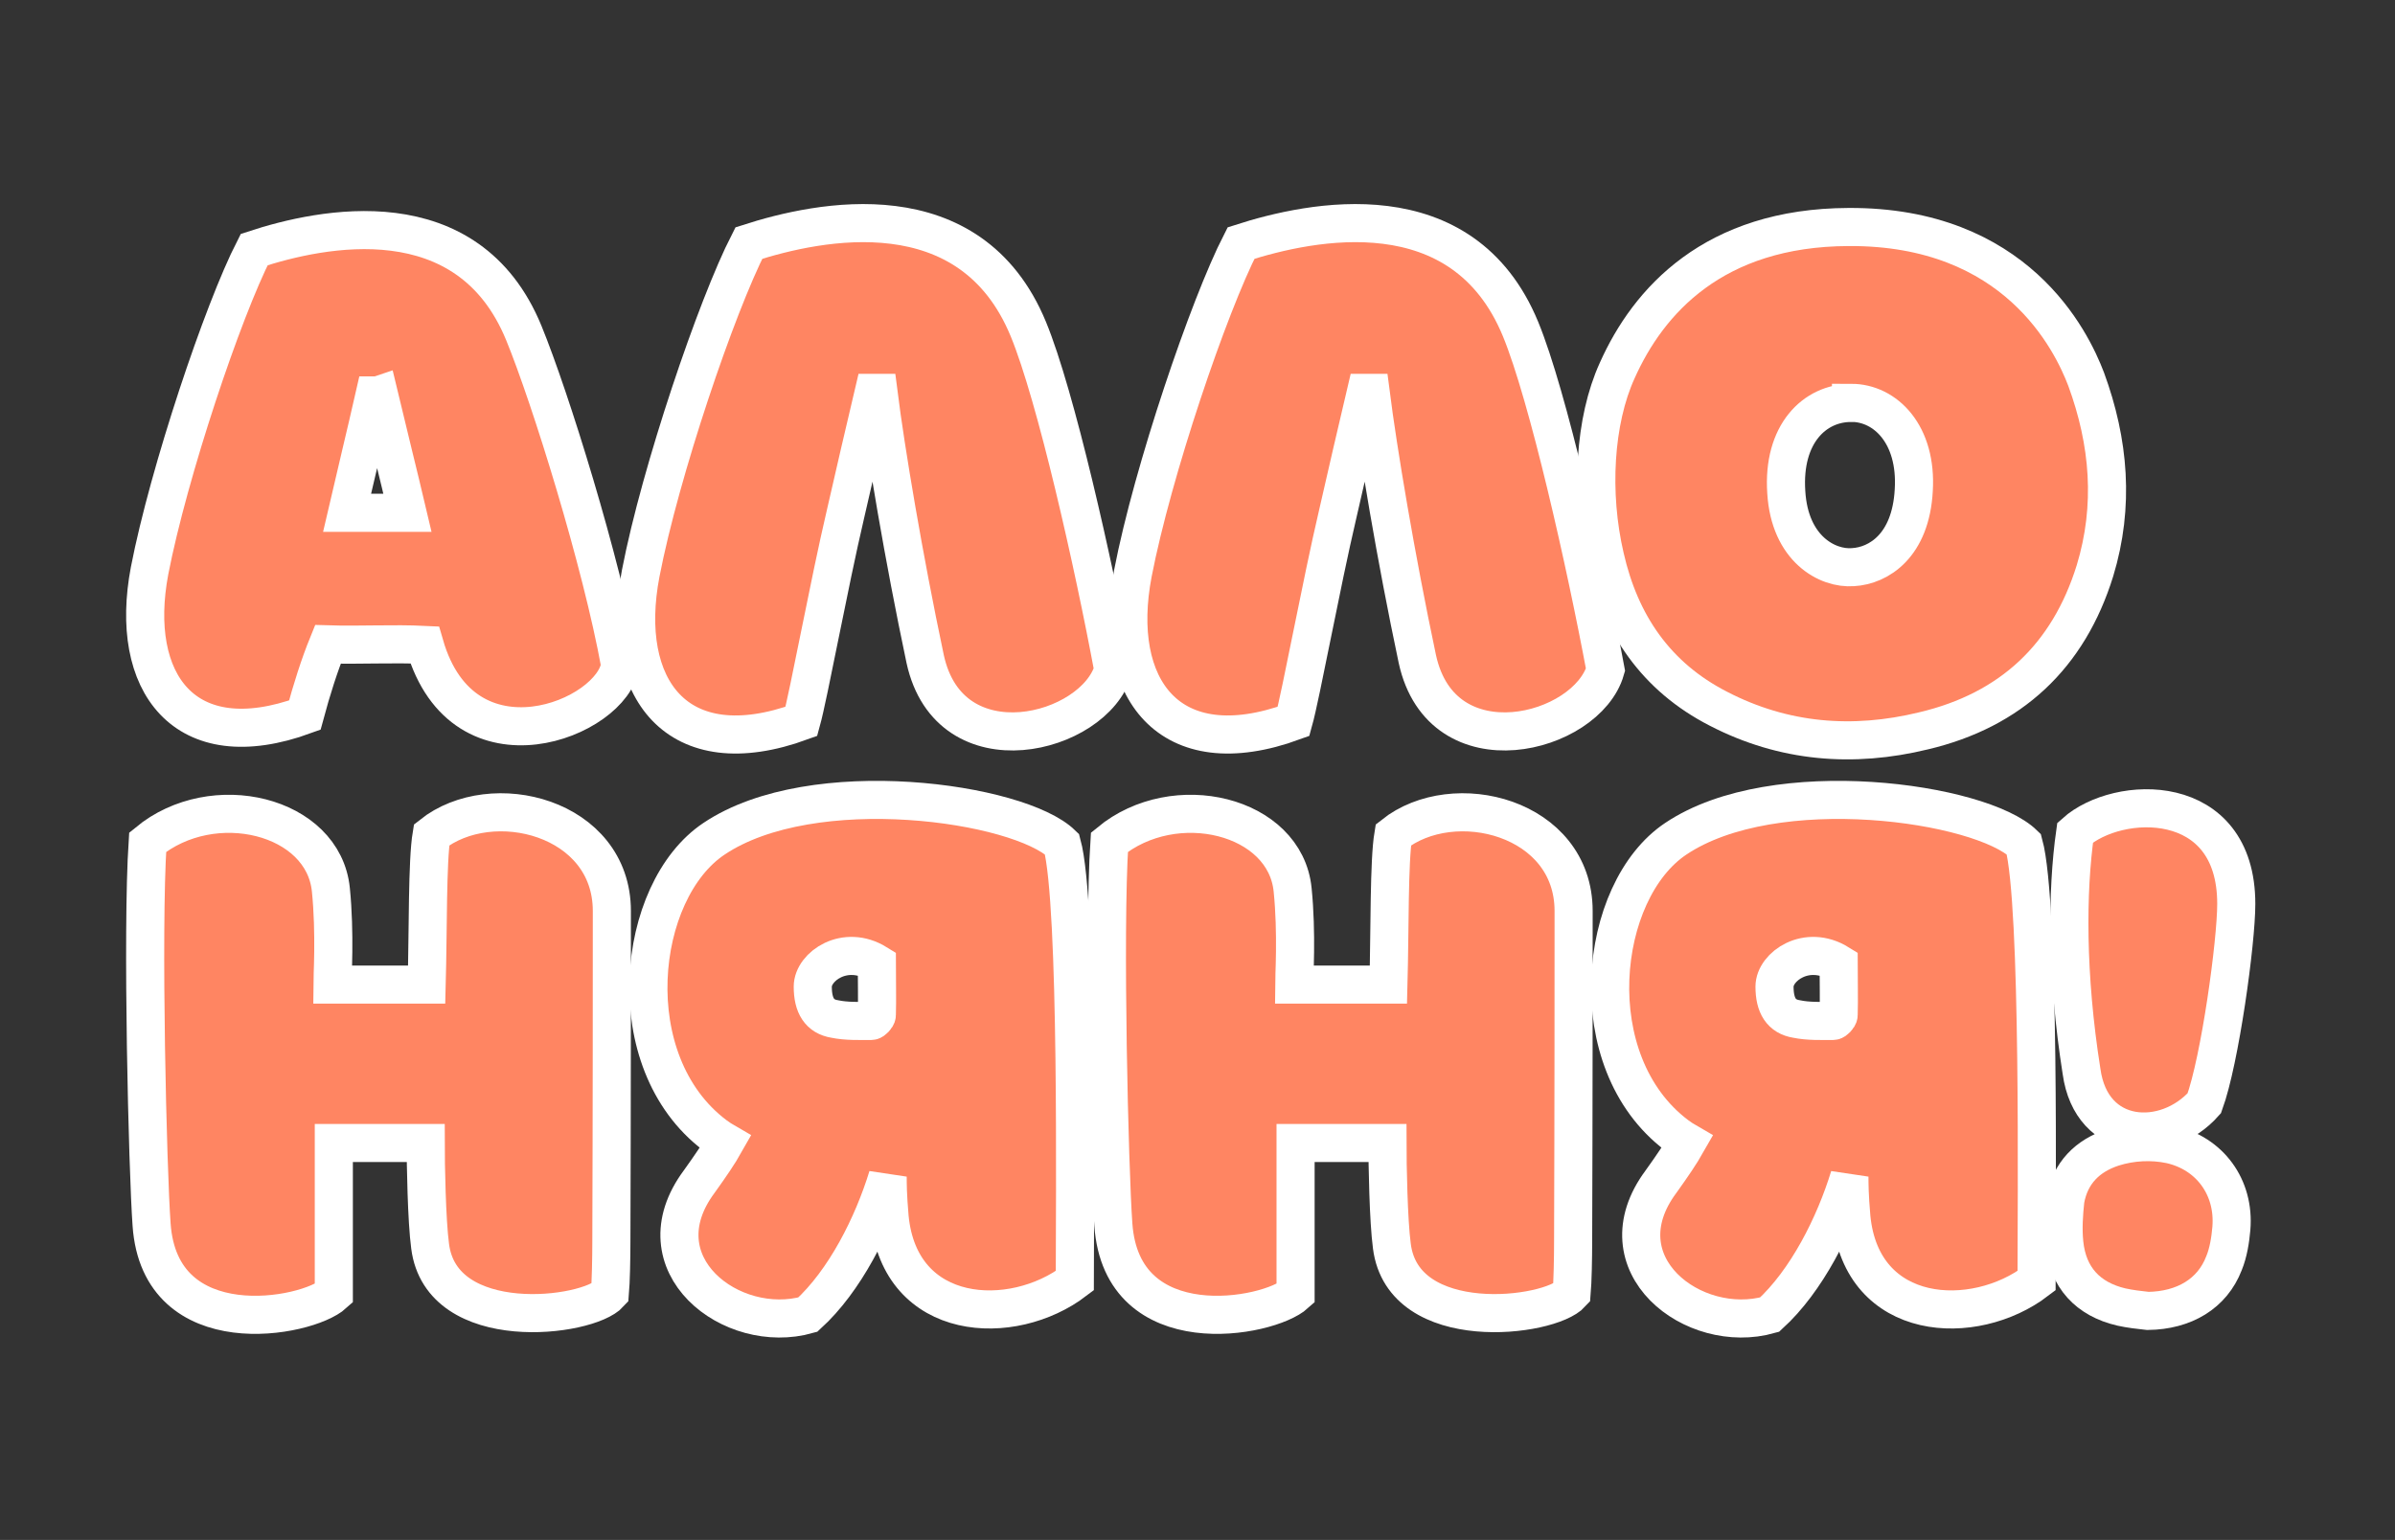 <?xml version="1.0" encoding="UTF-8"?> <svg xmlns="http://www.w3.org/2000/svg" viewBox="1780 2358.5 440 283" width="440" height="283"><rect x="1780" y="2358.5" width="440" height="283" fill="#333333" stroke="none"/><path fill="#ff8562" stroke="#ffffff" fill-opacity="1" stroke-width="7" stroke-opacity="1" clip-rule="evenodd" color="rgb(51, 51, 51)" font-size-adjust="none" text-rendering="geometricprecision" class="fil0" id="tSvg9b3e5c9582" title="Path 1" d="M 1807.478 2463.387 C 1803.598 2483.867 1813.798 2498.037 1835.998 2489.917 C 1837.258 2485.227 1838.698 2480.707 1840.238 2476.917 C 1846.008 2477.097 1852.328 2476.737 1858.008 2477.017 C 1865.148 2501.737 1892.668 2490.547 1893.928 2480.707 C 1890.498 2461.757 1881.118 2431.617 1876.238 2419.707 C 1865.958 2394.617 1839.058 2400.307 1826.698 2404.367C 1820.928 2415.647 1810.998 2445.247 1807.478 2463.387Z M 1843.758 2452.737 C 1845.468 2445.337 1847.188 2438.297 1848.808 2431.167 C 1849.078 2431.167 1849.348 2431.167 1849.618 2431.077 C 1851.338 2438.297 1853.138 2445.427 1854.858 2452.737C 1851.158 2452.737 1847.638 2452.737 1843.758 2452.737Z"></path><path fill="#ff8562" stroke="#ffffff" fill-opacity="1" stroke-width="7" stroke-opacity="1" clip-rule="evenodd" color="rgb(51, 51, 51)" font-size-adjust="none" text-rendering="geometricprecision" id="tSvg14da4a4aa46" class="fil0" title="Path 2" d="M 1935.618 2452.897 C 1935.528 2452.897 1935.438 2452.897 1935.348 2452.897Z M 1968.918 2418.967 C 1958.268 2393.157 1930.478 2399.017 1917.578 2403.167 C 1911.618 2414.807 1901.328 2445.137 1897.718 2463.817 C 1893.658 2484.927 1904.308 2499.457 1927.228 2491.067 C 1928.578 2486.197 1932.278 2465.977 1935.348 2452.897 C 1937.068 2445.317 1938.778 2438.007 1940.498 2430.697 C 1940.858 2430.697 1941.128 2430.697 1941.398 2430.697 C 1942.748 2441.347 1945.998 2460.837 1949.968 2479.607 C 1954.478 2500.357 1981.108 2493.507 1984.528 2481.587C 1980.928 2462.187 1973.978 2431.237 1968.918 2418.967Z"></path><path fill="#ff8562" stroke="#ffffff" fill-opacity="1" stroke-width="7" stroke-opacity="1" clip-rule="evenodd" color="rgb(51, 51, 51)" font-size-adjust="none" text-rendering="geometricprecision" id="tSvg16019fe2a4d" class="fil0" title="Path 3" d="M 2026.048 2452.897 C 2025.958 2452.897 2025.868 2452.897 2025.778 2452.897Z M 2059.348 2418.967 C 2048.698 2393.157 2020.898 2399.017 2007.998 2403.167 C 2002.038 2414.807 1991.748 2445.137 1988.138 2463.817 C 1984.078 2484.927 1994.728 2499.457 2017.648 2491.067 C 2019.008 2486.197 2022.708 2465.977 2025.778 2452.897 C 2027.488 2445.317 2029.208 2438.007 2030.918 2430.697 C 2031.278 2430.697 2031.548 2430.697 2031.818 2430.697 C 2033.178 2441.347 2036.418 2460.837 2040.388 2479.607 C 2044.908 2500.357 2071.528 2493.507 2074.958 2481.587C 2071.348 2462.187 2064.398 2431.237 2059.348 2418.967Z"></path><path fill="#ff8562" stroke="#ffffff" fill-opacity="1" stroke-width="7" stroke-opacity="1" clip-rule="evenodd" color="rgb(51, 51, 51)" font-size-adjust="none" text-rendering="geometricprecision" id="tSvg914252da3b" class="fil0" title="Path 4" d="M 2119.608 2400.217 C 2094.808 2400.307 2082.808 2413.837 2077.118 2426.567 C 2072.878 2435.857 2072.158 2449.217 2074.868 2460.857 C 2077.668 2473.217 2084.248 2482.877 2095.708 2488.747 C 2107.718 2494.967 2120.418 2495.967 2133.388 2492.807 C 2149.448 2489.017 2160.008 2479.087 2164.878 2463.387 C 2168.498 2451.477 2167.498 2439.737 2163.258 2428.187C 2160.548 2421.057 2150.358 2400.037 2119.608 2400.217Z M 2120.058 2432.527 C 2126.438 2432.527 2132.218 2438.387 2131.588 2448.587 C 2131.038 2458.757 2125.178 2462.457 2120.418 2462.727 C 2115.728 2463.087 2108.798 2459.387 2108.168 2448.947 C 2107.448 2438.227 2113.398 2432.547 2120.058 2432.547C 2120.058 2432.54 2120.058 2432.533 2120.058 2432.527Z"></path><path fill="#ff8562" stroke="#ffffff" fill-opacity="1" stroke-width="7" stroke-opacity="1" clip-rule="evenodd" color="rgb(51, 51, 51)" font-size-adjust="none" text-rendering="geometricprecision" id="tSvg9d3550fc32" class="fil0" title="Path 5" d="M 1841.058 2539.44 C 1841.058 2538.54 1841.598 2529.97 1840.788 2522.03 C 1839.438 2508.31 1819.128 2503.35 1807.128 2513.27 C 1806.048 2529.7 1807.128 2573.6 1807.848 2583.53 C 1809.378 2605.73 1836.368 2600.76 1841.328 2596.25 C 1841.328 2586.87 1841.328 2577.39 1841.328 2568.55 C 1847.288 2568.55 1852.428 2568.55 1858.208 2568.55 C 1858.208 2572.43 1858.388 2582.81 1859.018 2587.5 C 1861.088 2603.92 1887.988 2600.67 1892.048 2596.16 C 1892.228 2594.09 1892.318 2589.75 1892.318 2586.6 C 1892.408 2563.67 1892.408 2534.93 1892.408 2525.91 C 1892.408 2508.67 1870.388 2503.08 1859.288 2511.92 C 1858.478 2516.79 1858.658 2529.34 1858.388 2539.44C 1852.608 2539.44 1847.018 2539.44 1841.058 2539.44Z"></path><path fill="#ff8562" stroke="#ffffff" fill-opacity="1" stroke-width="7" stroke-opacity="1" clip-rule="evenodd" color="rgb(51, 51, 51)" font-size-adjust="none" text-rendering="geometricprecision" id="tSvg13c0dcf4480" class="fil0" title="Path 6" d="M 1975.108 2513.63 C 1967.258 2505.96 1929.318 2500.46 1911.178 2512.64 C 1896.828 2522.21 1893.398 2553.61 1911.358 2567.15 C 1911.988 2567.6 1912.618 2568.05 1913.248 2568.41 C 1912.078 2570.49 1910.538 2572.74 1908.468 2575.63 C 1897.188 2590.79 1914.418 2604.06 1928.408 2600.09 C 1935.248 2593.86 1940.368 2583.57 1943.078 2574.73 C 1943.078 2575.99 1943.078 2578.07 1943.438 2582.22 C 1945.328 2601.62 1965.998 2602.61 1977.458 2593.86C 1977.458 2580.6 1978.088 2524.55 1975.108 2513.63Z M 1941.088 2535.56 C 1941.088 2539.35 1941.178 2541.88 1941.088 2545.04 C 1941.088 2545.4 1940.368 2546.12 1940.098 2546.12 C 1937.838 2546.12 1935.518 2546.21 1933.348 2545.76 C 1930.578 2545.31 1929.318 2543.32 1929.318 2539.81C 1929.318 2536.11 1935.248 2531.95 1941.088 2535.56Z"></path><path fill="#ff8562" stroke="#ffffff" fill-opacity="1" stroke-width="7" stroke-opacity="1" clip-rule="evenodd" color="rgb(51, 51, 51)" font-size-adjust="none" text-rendering="geometricprecision" id="tSvge1cf6b0a7e" class="fil0" title="Path 7" d="M 2017.748 2539.44 C 2017.748 2538.54 2018.288 2529.97 2017.478 2522.03 C 2016.128 2508.31 1995.818 2503.35 1983.818 2513.27 C 1982.738 2529.7 1983.818 2573.6 1984.538 2583.53 C 1986.078 2605.73 2013.058 2600.76 2018.018 2596.25 C 2018.018 2586.87 2018.018 2577.39 2018.018 2568.55 C 2023.978 2568.55 2029.118 2568.55 2034.898 2568.55 C 2034.898 2572.43 2035.078 2582.81 2035.708 2587.5 C 2037.788 2603.92 2064.678 2600.67 2068.738 2596.16 C 2068.918 2594.09 2069.008 2589.75 2069.008 2586.6 C 2069.098 2563.67 2069.098 2534.93 2069.098 2525.91 C 2069.098 2508.67 2047.078 2503.08 2035.978 2511.92 C 2035.168 2516.79 2035.348 2529.34 2035.078 2539.44C 2029.308 2539.44 2023.708 2539.44 2017.748 2539.44Z"></path><path fill="#ff8562" stroke="#ffffff" fill-opacity="1" stroke-width="7" stroke-opacity="1" clip-rule="evenodd" color="rgb(51, 51, 51)" font-size-adjust="none" text-rendering="geometricprecision" id="tSvg5d314e6c4b" class="fil0" title="Path 8" d="M 2151.808 2513.63 C 2143.958 2505.96 2106.008 2500.46 2087.868 2512.64 C 2073.518 2522.21 2070.088 2553.61 2088.048 2567.15 C 2088.678 2567.6 2089.318 2568.05 2089.948 2568.41 C 2088.768 2570.49 2087.238 2572.74 2085.168 2575.63 C 2073.878 2590.79 2091.118 2604.06 2105.108 2600.09 C 2111.938 2593.86 2117.068 2583.57 2119.768 2574.73 C 2119.768 2575.99 2119.768 2578.07 2120.128 2582.22 C 2122.028 2601.62 2142.688 2602.61 2154.148 2593.86C 2154.148 2580.6 2154.788 2524.55 2151.808 2513.63Z M 2117.788 2535.56 C 2117.788 2539.35 2117.878 2541.88 2117.788 2545.04 C 2117.788 2545.4 2117.068 2546.12 2116.798 2546.12 C 2114.538 2546.12 2112.218 2546.21 2110.048 2545.76 C 2107.268 2545.31 2106.008 2543.32 2106.008 2539.81C 2106.008 2536.11 2111.938 2531.95 2117.788 2535.56Z"></path><path fill="#ff8562" stroke="#ffffff" fill-opacity="1" stroke-width="7" stroke-opacity="1" clip-rule="evenodd" color="rgb(51, 51, 51)" font-size-adjust="none" text-rendering="geometricprecision" id="tSvg171aece58ec" class="fil0" title="Path 9" d="M 2174.598 2599.41 C 2181.268 2599.32 2186.418 2596.25 2188.578 2590.66 C 2189.398 2588.67 2189.758 2586.32 2189.938 2584.25 C 2190.568 2576.67 2185.968 2570.44 2178.748 2568.82 C 2175.318 2568.1 2171.618 2568.28 2168.188 2569.36 C 2163.498 2570.89 2160.338 2574.05 2159.438 2579.02 C 2159.158 2581.63 2158.978 2584.34 2159.248 2586.96 C 2159.888 2593.27 2163.588 2597.25 2169.718 2598.69C 2171.348 2599.05 2172.968 2599.23 2174.598 2599.41Z M 2190.838 2524.6 C 2190.838 2503.66 2169.088 2504.48 2161.238 2511.51 C 2159.708 2522.34 2159.618 2537.68 2162.408 2555.37 C 2164.218 2568.64 2177.938 2569.18 2184.968 2561.24C 2187.858 2553.3 2190.838 2531.64 2190.838 2524.6Z"></path><defs> </defs></svg> 